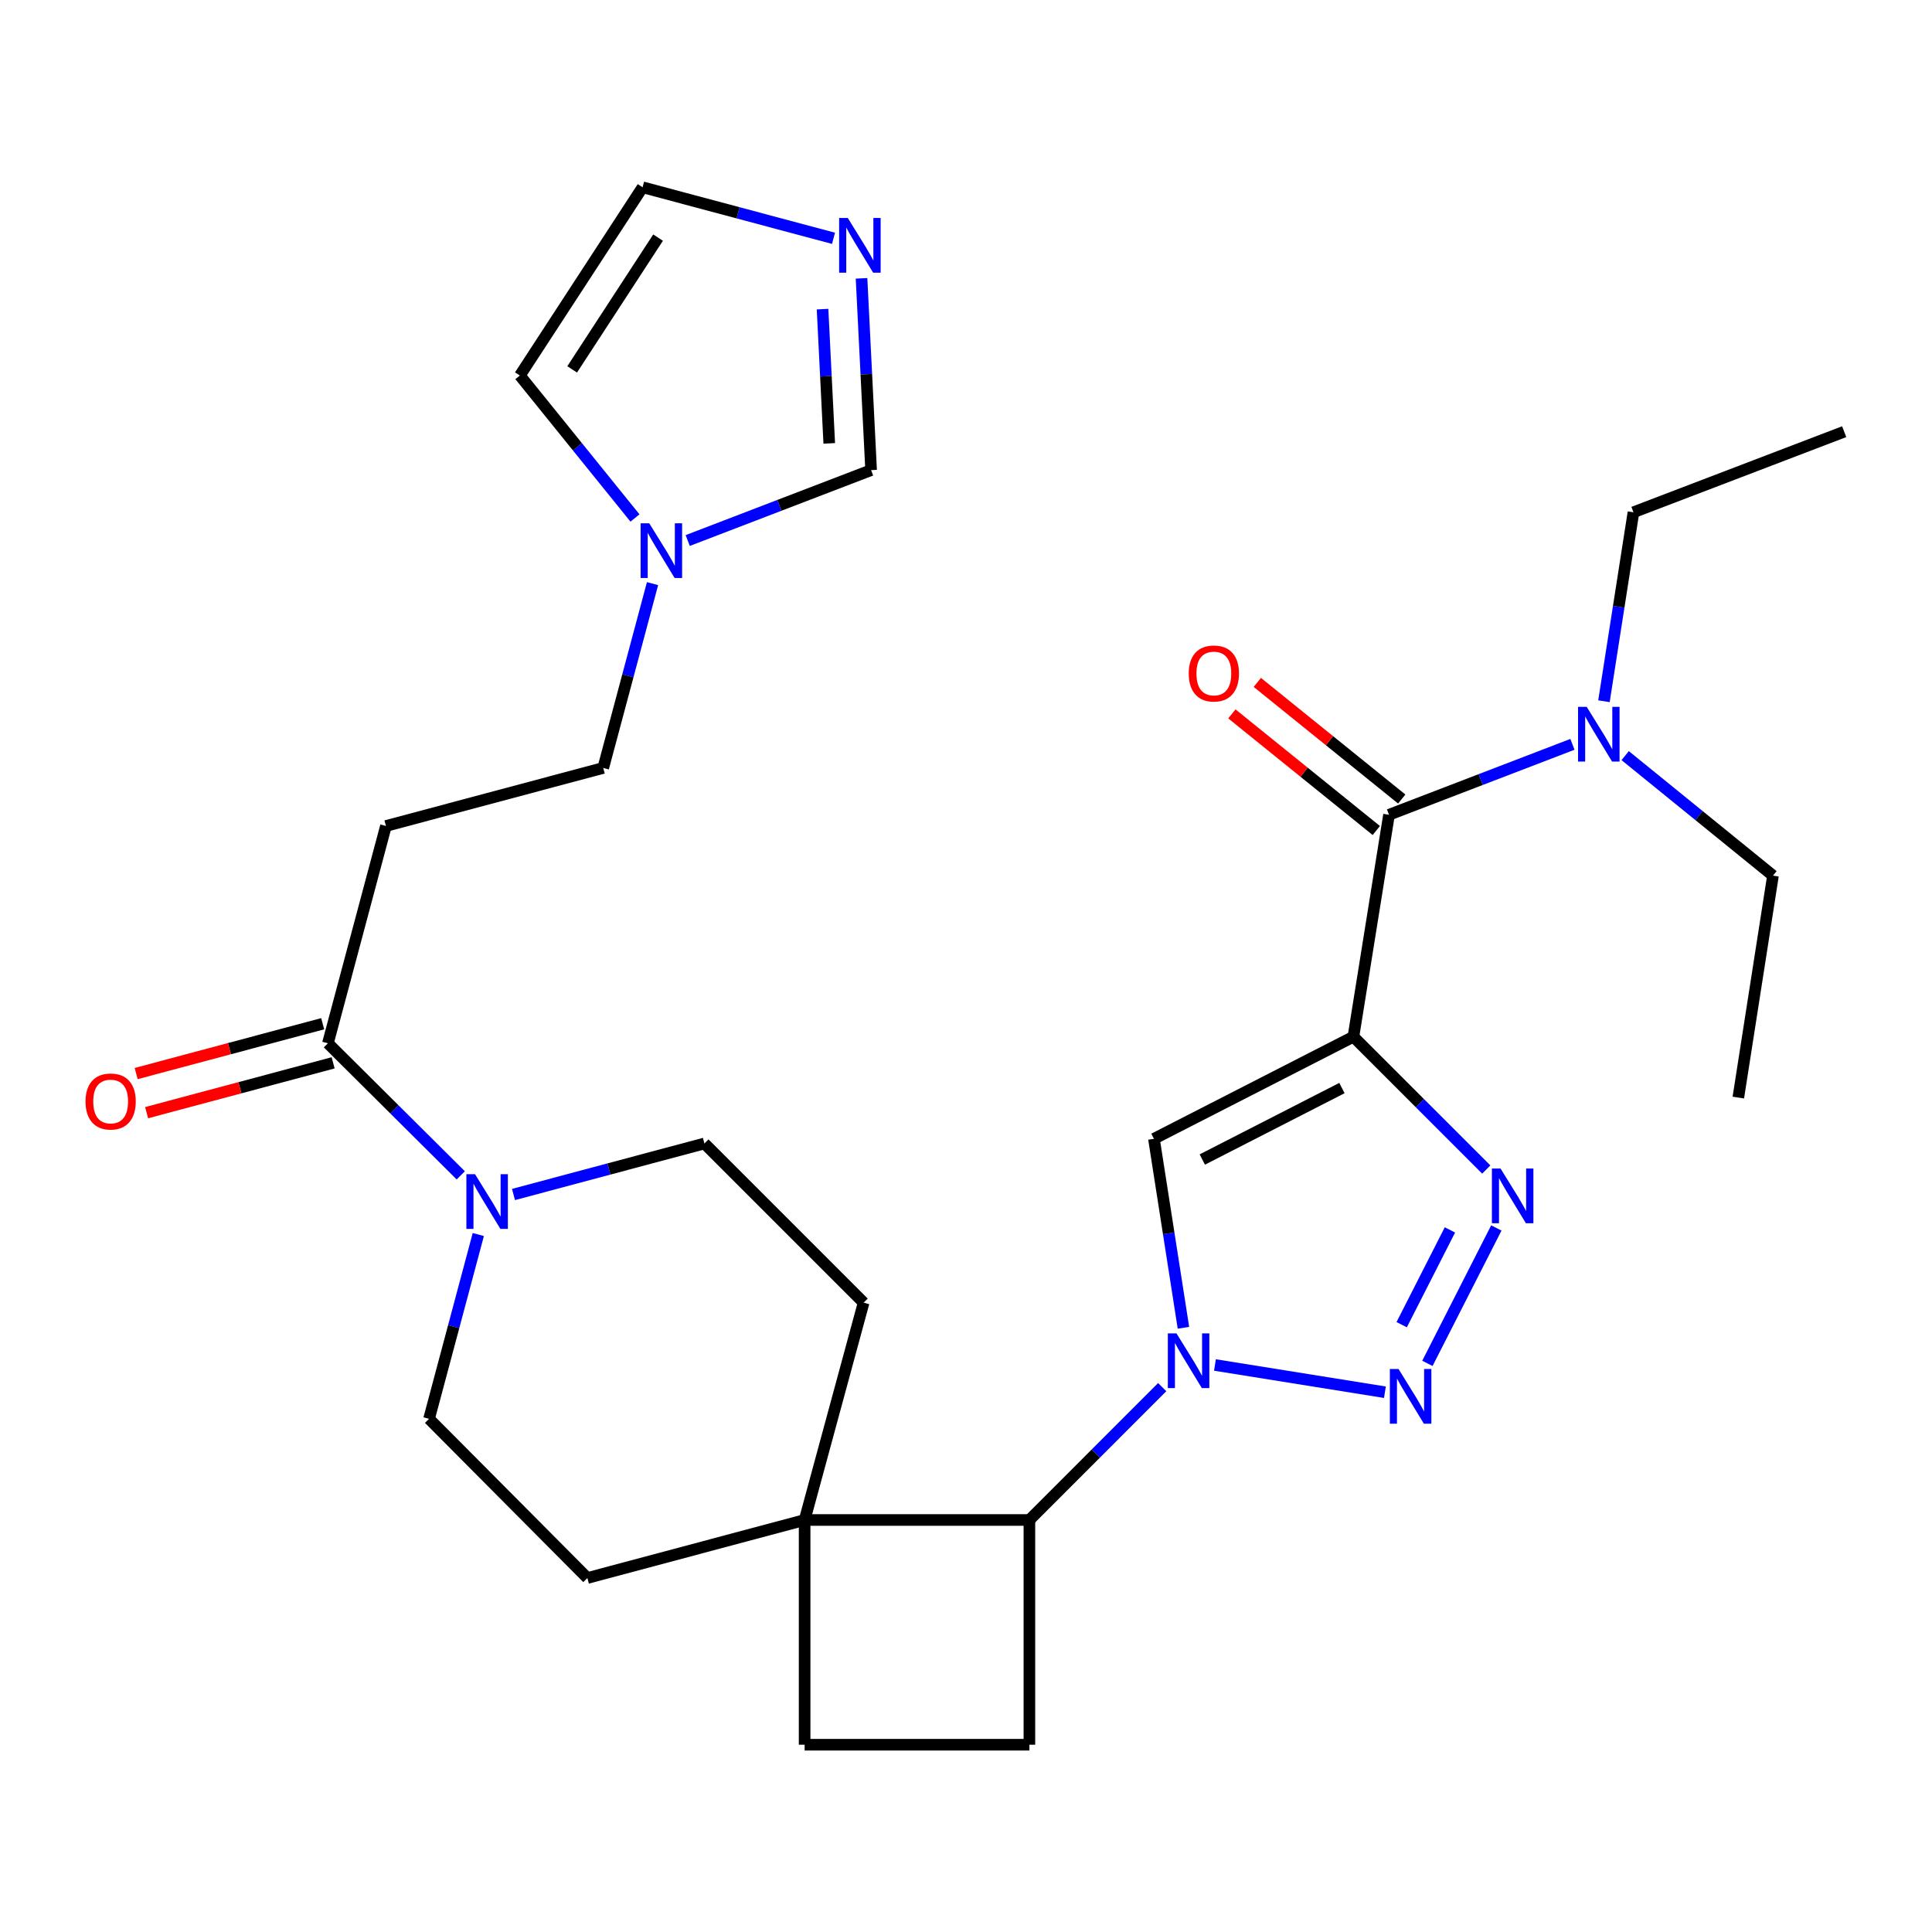 <?xml version='1.0' encoding='iso-8859-1'?>
<svg version='1.1' baseProfile='full'
              xmlns='http://www.w3.org/2000/svg'
                      xmlns:rdkit='http://www.rdkit.org/xml'
                      xmlns:xlink='http://www.w3.org/1999/xlink'
                  xml:space='preserve'
width='1000px' height='1000px' viewBox='0 0 1000 1000'>
<!-- END OF HEADER -->
<rect style='opacity:1.0;fill:#FFFFFF;stroke:none' width='1000' height='1000' x='0' y='0'> </rect>
<path class='bond-2' d='M 700.527,536.601 L 734.91,570.974' style='fill:none;fill-rule:evenodd;stroke:#000000;stroke-width:6px;stroke-linecap:butt;stroke-linejoin:miter;stroke-opacity:1' />
<path class='bond-2' d='M 734.91,570.974 L 769.292,605.347' style='fill:none;fill-rule:evenodd;stroke:#0000FF;stroke-width:6px;stroke-linecap:butt;stroke-linejoin:miter;stroke-opacity:1' />
<path class='bond-3' d='M 700.527,536.601 L 597.277,589.448' style='fill:none;fill-rule:evenodd;stroke:#000000;stroke-width:6px;stroke-linecap:butt;stroke-linejoin:miter;stroke-opacity:1' />
<path class='bond-3' d='M 694.584,563.175 L 622.308,600.168' style='fill:none;fill-rule:evenodd;stroke:#000000;stroke-width:6px;stroke-linecap:butt;stroke-linejoin:miter;stroke-opacity:1' />
<path class='bond-4' d='M 700.527,536.601 L 718.95,421.724' style='fill:none;fill-rule:evenodd;stroke:#000000;stroke-width:6px;stroke-linecap:butt;stroke-linejoin:miter;stroke-opacity:1' />
<path class='bond-0' d='M 612.546,687.258 L 604.911,638.353' style='fill:none;fill-rule:evenodd;stroke:#0000FF;stroke-width:6px;stroke-linecap:butt;stroke-linejoin:miter;stroke-opacity:1' />
<path class='bond-0' d='M 604.911,638.353 L 597.277,589.448' style='fill:none;fill-rule:evenodd;stroke:#000000;stroke-width:6px;stroke-linecap:butt;stroke-linejoin:miter;stroke-opacity:1' />
<path class='bond-7' d='M 601.557,717.982 L 567.186,752.363' style='fill:none;fill-rule:evenodd;stroke:#0000FF;stroke-width:6px;stroke-linecap:butt;stroke-linejoin:miter;stroke-opacity:1' />
<path class='bond-7' d='M 567.186,752.363 L 532.815,786.744' style='fill:none;fill-rule:evenodd;stroke:#000000;stroke-width:6px;stroke-linecap:butt;stroke-linejoin:miter;stroke-opacity:1' />
<path class='bond-29' d='M 628.86,706.513 L 716.83,720.615' style='fill:none;fill-rule:evenodd;stroke:#0000FF;stroke-width:6px;stroke-linecap:butt;stroke-linejoin:miter;stroke-opacity:1' />
<path class='bond-1' d='M 738.823,705.677 L 774.5,635.588' style='fill:none;fill-rule:evenodd;stroke:#0000FF;stroke-width:6px;stroke-linecap:butt;stroke-linejoin:miter;stroke-opacity:1' />
<path class='bond-1' d='M 725.506,685.661 L 750.48,636.599' style='fill:none;fill-rule:evenodd;stroke:#0000FF;stroke-width:6px;stroke-linecap:butt;stroke-linejoin:miter;stroke-opacity:1' />
<path class='bond-14' d='M 718.95,421.724 L 766.422,403.495' style='fill:none;fill-rule:evenodd;stroke:#000000;stroke-width:6px;stroke-linecap:butt;stroke-linejoin:miter;stroke-opacity:1' />
<path class='bond-14' d='M 766.422,403.495 L 813.894,385.267' style='fill:none;fill-rule:evenodd;stroke:#0000FF;stroke-width:6px;stroke-linecap:butt;stroke-linejoin:miter;stroke-opacity:1' />
<path class='bond-16' d='M 725.53,413.575 L 688.158,383.394' style='fill:none;fill-rule:evenodd;stroke:#000000;stroke-width:6px;stroke-linecap:butt;stroke-linejoin:miter;stroke-opacity:1' />
<path class='bond-16' d='M 688.158,383.394 L 650.785,353.213' style='fill:none;fill-rule:evenodd;stroke:#FF0000;stroke-width:6px;stroke-linecap:butt;stroke-linejoin:miter;stroke-opacity:1' />
<path class='bond-16' d='M 712.369,429.873 L 674.996,399.692' style='fill:none;fill-rule:evenodd;stroke:#000000;stroke-width:6px;stroke-linecap:butt;stroke-linejoin:miter;stroke-opacity:1' />
<path class='bond-16' d='M 674.996,399.692 L 637.624,369.51' style='fill:none;fill-rule:evenodd;stroke:#FF0000;stroke-width:6px;stroke-linecap:butt;stroke-linejoin:miter;stroke-opacity:1' />
<path class='bond-5' d='M 265.785,618.269 L 315.193,605.063' style='fill:none;fill-rule:evenodd;stroke:#0000FF;stroke-width:6px;stroke-linecap:butt;stroke-linejoin:miter;stroke-opacity:1' />
<path class='bond-5' d='M 315.193,605.063 L 364.602,591.857' style='fill:none;fill-rule:evenodd;stroke:#000000;stroke-width:6px;stroke-linecap:butt;stroke-linejoin:miter;stroke-opacity:1' />
<path class='bond-6' d='M 238.489,608.354 L 204.108,574.176' style='fill:none;fill-rule:evenodd;stroke:#0000FF;stroke-width:6px;stroke-linecap:butt;stroke-linejoin:miter;stroke-opacity:1' />
<path class='bond-6' d='M 204.108,574.176 L 169.727,539.999' style='fill:none;fill-rule:evenodd;stroke:#000000;stroke-width:6px;stroke-linecap:butt;stroke-linejoin:miter;stroke-opacity:1' />
<path class='bond-31' d='M 247.571,638.988 L 234.822,686.681' style='fill:none;fill-rule:evenodd;stroke:#0000FF;stroke-width:6px;stroke-linecap:butt;stroke-linejoin:miter;stroke-opacity:1' />
<path class='bond-31' d='M 234.822,686.681 L 222.074,734.374' style='fill:none;fill-rule:evenodd;stroke:#000000;stroke-width:6px;stroke-linecap:butt;stroke-linejoin:miter;stroke-opacity:1' />
<path class='bond-11' d='M 169.727,539.999 L 199.764,427.531' style='fill:none;fill-rule:evenodd;stroke:#000000;stroke-width:6px;stroke-linecap:butt;stroke-linejoin:miter;stroke-opacity:1' />
<path class='bond-21' d='M 167.023,529.88 L 118.75,542.779' style='fill:none;fill-rule:evenodd;stroke:#000000;stroke-width:6px;stroke-linecap:butt;stroke-linejoin:miter;stroke-opacity:1' />
<path class='bond-21' d='M 118.75,542.779 L 70.477,555.678' style='fill:none;fill-rule:evenodd;stroke:#FF0000;stroke-width:6px;stroke-linecap:butt;stroke-linejoin:miter;stroke-opacity:1' />
<path class='bond-21' d='M 172.431,550.118 L 124.158,563.017' style='fill:none;fill-rule:evenodd;stroke:#000000;stroke-width:6px;stroke-linecap:butt;stroke-linejoin:miter;stroke-opacity:1' />
<path class='bond-21' d='M 124.158,563.017 L 75.885,575.916' style='fill:none;fill-rule:evenodd;stroke:#FF0000;stroke-width:6px;stroke-linecap:butt;stroke-linejoin:miter;stroke-opacity:1' />
<path class='bond-8' d='M 532.815,786.744 L 416.472,786.744' style='fill:none;fill-rule:evenodd;stroke:#000000;stroke-width:6px;stroke-linecap:butt;stroke-linejoin:miter;stroke-opacity:1' />
<path class='bond-13' d='M 532.815,786.744 L 532.815,903.064' style='fill:none;fill-rule:evenodd;stroke:#000000;stroke-width:6px;stroke-linecap:butt;stroke-linejoin:miter;stroke-opacity:1' />
<path class='bond-22' d='M 416.472,786.744 L 304.027,816.781' style='fill:none;fill-rule:evenodd;stroke:#000000;stroke-width:6px;stroke-linecap:butt;stroke-linejoin:miter;stroke-opacity:1' />
<path class='bond-23' d='M 416.472,786.744 L 447.009,674.264' style='fill:none;fill-rule:evenodd;stroke:#000000;stroke-width:6px;stroke-linecap:butt;stroke-linejoin:miter;stroke-opacity:1' />
<path class='bond-30' d='M 416.472,786.744 L 416.472,903.064' style='fill:none;fill-rule:evenodd;stroke:#000000;stroke-width:6px;stroke-linecap:butt;stroke-linejoin:miter;stroke-opacity:1' />
<path class='bond-9' d='M 445.929,144.069 L 448.407,193.704' style='fill:none;fill-rule:evenodd;stroke:#0000FF;stroke-width:6px;stroke-linecap:butt;stroke-linejoin:miter;stroke-opacity:1' />
<path class='bond-9' d='M 448.407,193.704 L 450.885,243.34' style='fill:none;fill-rule:evenodd;stroke:#000000;stroke-width:6px;stroke-linecap:butt;stroke-linejoin:miter;stroke-opacity:1' />
<path class='bond-9' d='M 425.751,160.004 L 427.485,194.749' style='fill:none;fill-rule:evenodd;stroke:#0000FF;stroke-width:6px;stroke-linecap:butt;stroke-linejoin:miter;stroke-opacity:1' />
<path class='bond-9' d='M 427.485,194.749 L 429.219,229.494' style='fill:none;fill-rule:evenodd;stroke:#000000;stroke-width:6px;stroke-linecap:butt;stroke-linejoin:miter;stroke-opacity:1' />
<path class='bond-32' d='M 431.427,123.349 L 382.012,110.142' style='fill:none;fill-rule:evenodd;stroke:#0000FF;stroke-width:6px;stroke-linecap:butt;stroke-linejoin:miter;stroke-opacity:1' />
<path class='bond-32' d='M 382.012,110.142 L 332.598,96.936' style='fill:none;fill-rule:evenodd;stroke:#000000;stroke-width:6px;stroke-linecap:butt;stroke-linejoin:miter;stroke-opacity:1' />
<path class='bond-10' d='M 337.749,302.085 L 324.991,349.784' style='fill:none;fill-rule:evenodd;stroke:#0000FF;stroke-width:6px;stroke-linecap:butt;stroke-linejoin:miter;stroke-opacity:1' />
<path class='bond-10' d='M 324.991,349.784 L 312.232,397.483' style='fill:none;fill-rule:evenodd;stroke:#000000;stroke-width:6px;stroke-linecap:butt;stroke-linejoin:miter;stroke-opacity:1' />
<path class='bond-12' d='M 355.963,279.776 L 403.424,261.558' style='fill:none;fill-rule:evenodd;stroke:#0000FF;stroke-width:6px;stroke-linecap:butt;stroke-linejoin:miter;stroke-opacity:1' />
<path class='bond-12' d='M 403.424,261.558 L 450.885,243.34' style='fill:none;fill-rule:evenodd;stroke:#000000;stroke-width:6px;stroke-linecap:butt;stroke-linejoin:miter;stroke-opacity:1' />
<path class='bond-19' d='M 328.662,268.116 L 298.87,231.242' style='fill:none;fill-rule:evenodd;stroke:#0000FF;stroke-width:6px;stroke-linecap:butt;stroke-linejoin:miter;stroke-opacity:1' />
<path class='bond-19' d='M 298.87,231.242 L 269.079,194.368' style='fill:none;fill-rule:evenodd;stroke:#000000;stroke-width:6px;stroke-linecap:butt;stroke-linejoin:miter;stroke-opacity:1' />
<path class='bond-24' d='M 199.764,427.531 L 312.232,397.483' style='fill:none;fill-rule:evenodd;stroke:#000000;stroke-width:6px;stroke-linecap:butt;stroke-linejoin:miter;stroke-opacity:1' />
<path class='bond-20' d='M 532.815,903.064 L 416.472,903.064' style='fill:none;fill-rule:evenodd;stroke:#000000;stroke-width:6px;stroke-linecap:butt;stroke-linejoin:miter;stroke-opacity:1' />
<path class='bond-25' d='M 841.185,391.105 L 879.437,422.166' style='fill:none;fill-rule:evenodd;stroke:#0000FF;stroke-width:6px;stroke-linecap:butt;stroke-linejoin:miter;stroke-opacity:1' />
<path class='bond-25' d='M 879.437,422.166 L 917.689,453.228' style='fill:none;fill-rule:evenodd;stroke:#000000;stroke-width:6px;stroke-linecap:butt;stroke-linejoin:miter;stroke-opacity:1' />
<path class='bond-26' d='M 830.206,362.959 L 837.841,314.054' style='fill:none;fill-rule:evenodd;stroke:#0000FF;stroke-width:6px;stroke-linecap:butt;stroke-linejoin:miter;stroke-opacity:1' />
<path class='bond-26' d='M 837.841,314.054 L 845.476,265.149' style='fill:none;fill-rule:evenodd;stroke:#000000;stroke-width:6px;stroke-linecap:butt;stroke-linejoin:miter;stroke-opacity:1' />
<path class='bond-15' d='M 332.598,96.936 L 269.079,194.368' style='fill:none;fill-rule:evenodd;stroke:#000000;stroke-width:6px;stroke-linecap:butt;stroke-linejoin:miter;stroke-opacity:1' />
<path class='bond-15' d='M 340.618,122.991 L 296.155,191.194' style='fill:none;fill-rule:evenodd;stroke:#000000;stroke-width:6px;stroke-linecap:butt;stroke-linejoin:miter;stroke-opacity:1' />
<path class='bond-17' d='M 364.602,591.857 L 447.009,674.264' style='fill:none;fill-rule:evenodd;stroke:#000000;stroke-width:6px;stroke-linecap:butt;stroke-linejoin:miter;stroke-opacity:1' />
<path class='bond-18' d='M 222.074,734.374 L 304.027,816.781' style='fill:none;fill-rule:evenodd;stroke:#000000;stroke-width:6px;stroke-linecap:butt;stroke-linejoin:miter;stroke-opacity:1' />
<path class='bond-28' d='M 917.689,453.228 L 899.755,568.104' style='fill:none;fill-rule:evenodd;stroke:#000000;stroke-width:6px;stroke-linecap:butt;stroke-linejoin:miter;stroke-opacity:1' />
<path class='bond-27' d='M 845.476,265.149 L 954.545,223.439' style='fill:none;fill-rule:evenodd;stroke:#000000;stroke-width:6px;stroke-linecap:butt;stroke-linejoin:miter;stroke-opacity:1' />
<path  class='atom-1' d='M 608.95 690.165
L 618.23 705.165
Q 619.15 706.645, 620.63 709.325
Q 622.11 712.005, 622.19 712.165
L 622.19 690.165
L 625.95 690.165
L 625.95 718.485
L 622.07 718.485
L 612.11 702.085
Q 610.95 700.165, 609.71 697.965
Q 608.51 695.765, 608.15 695.085
L 608.15 718.485
L 604.47 718.485
L 604.47 690.165
L 608.95 690.165
' fill='#0000FF'/>
<path  class='atom-2' d='M 723.874 708.588
L 733.154 723.588
Q 734.074 725.068, 735.554 727.748
Q 737.034 730.428, 737.114 730.588
L 737.114 708.588
L 740.874 708.588
L 740.874 736.908
L 736.994 736.908
L 727.034 720.508
Q 725.874 718.588, 724.634 716.388
Q 723.434 714.188, 723.074 713.508
L 723.074 736.908
L 719.394 736.908
L 719.394 708.588
L 723.874 708.588
' fill='#0000FF'/>
<path  class='atom-3' d='M 776.686 604.837
L 785.966 619.837
Q 786.886 621.317, 788.366 623.997
Q 789.846 626.677, 789.926 626.837
L 789.926 604.837
L 793.686 604.837
L 793.686 633.157
L 789.806 633.157
L 779.846 616.757
Q 778.686 614.837, 777.446 612.637
Q 776.246 610.437, 775.886 609.757
L 775.886 633.157
L 772.206 633.157
L 772.206 604.837
L 776.686 604.837
' fill='#0000FF'/>
<path  class='atom-6' d='M 245.874 607.758
L 255.154 622.758
Q 256.074 624.238, 257.554 626.918
Q 259.034 629.598, 259.114 629.758
L 259.114 607.758
L 262.874 607.758
L 262.874 636.078
L 258.994 636.078
L 249.034 619.678
Q 247.874 617.758, 246.634 615.558
Q 245.434 613.358, 245.074 612.678
L 245.074 636.078
L 241.394 636.078
L 241.394 607.758
L 245.874 607.758
' fill='#0000FF'/>
<path  class='atom-10' d='M 438.817 112.837
L 448.097 127.837
Q 449.017 129.317, 450.497 131.997
Q 451.977 134.677, 452.057 134.837
L 452.057 112.837
L 455.817 112.837
L 455.817 141.157
L 451.937 141.157
L 441.977 124.757
Q 440.817 122.837, 439.577 120.637
Q 438.377 118.437, 438.017 117.757
L 438.017 141.157
L 434.337 141.157
L 434.337 112.837
L 438.817 112.837
' fill='#0000FF'/>
<path  class='atom-11' d='M 336.055 270.855
L 345.335 285.855
Q 346.255 287.335, 347.735 290.015
Q 349.215 292.695, 349.295 292.855
L 349.295 270.855
L 353.055 270.855
L 353.055 299.175
L 349.175 299.175
L 339.215 282.775
Q 338.055 280.855, 336.815 278.655
Q 335.615 276.455, 335.255 275.775
L 335.255 299.175
L 331.575 299.175
L 331.575 270.855
L 336.055 270.855
' fill='#0000FF'/>
<path  class='atom-15' d='M 821.282 365.866
L 830.562 380.866
Q 831.482 382.346, 832.962 385.026
Q 834.442 387.706, 834.522 387.866
L 834.522 365.866
L 838.282 365.866
L 838.282 394.186
L 834.402 394.186
L 824.442 377.786
Q 823.282 375.866, 822.042 373.666
Q 820.842 371.466, 820.482 370.786
L 820.482 394.186
L 816.802 394.186
L 816.802 365.866
L 821.282 365.866
' fill='#0000FF'/>
<path  class='atom-17' d='M 615.291 348.591
Q 615.291 341.791, 618.651 337.991
Q 622.011 334.191, 628.291 334.191
Q 634.571 334.191, 637.931 337.991
Q 641.291 341.791, 641.291 348.591
Q 641.291 355.471, 637.891 359.391
Q 634.491 363.271, 628.291 363.271
Q 622.051 363.271, 618.651 359.391
Q 615.291 355.511, 615.291 348.591
M 628.291 360.071
Q 632.611 360.071, 634.931 357.191
Q 637.291 354.271, 637.291 348.591
Q 637.291 343.031, 634.931 340.231
Q 632.611 337.391, 628.291 337.391
Q 623.971 337.391, 621.611 340.191
Q 619.291 342.991, 619.291 348.591
Q 619.291 354.311, 621.611 357.191
Q 623.971 360.071, 628.291 360.071
' fill='#FF0000'/>
<path  class='atom-22' d='M 44.271 570.128
Q 44.271 563.328, 47.631 559.528
Q 50.991 555.728, 57.271 555.728
Q 63.551 555.728, 66.911 559.528
Q 70.271 563.328, 70.271 570.128
Q 70.271 577.008, 66.871 580.928
Q 63.471 584.808, 57.271 584.808
Q 51.031 584.808, 47.631 580.928
Q 44.271 577.048, 44.271 570.128
M 57.271 581.608
Q 61.591 581.608, 63.911 578.728
Q 66.271 575.808, 66.271 570.128
Q 66.271 564.568, 63.911 561.768
Q 61.591 558.928, 57.271 558.928
Q 52.951 558.928, 50.591 561.728
Q 48.271 564.528, 48.271 570.128
Q 48.271 575.848, 50.591 578.728
Q 52.951 581.608, 57.271 581.608
' fill='#FF0000'/>
</svg>
